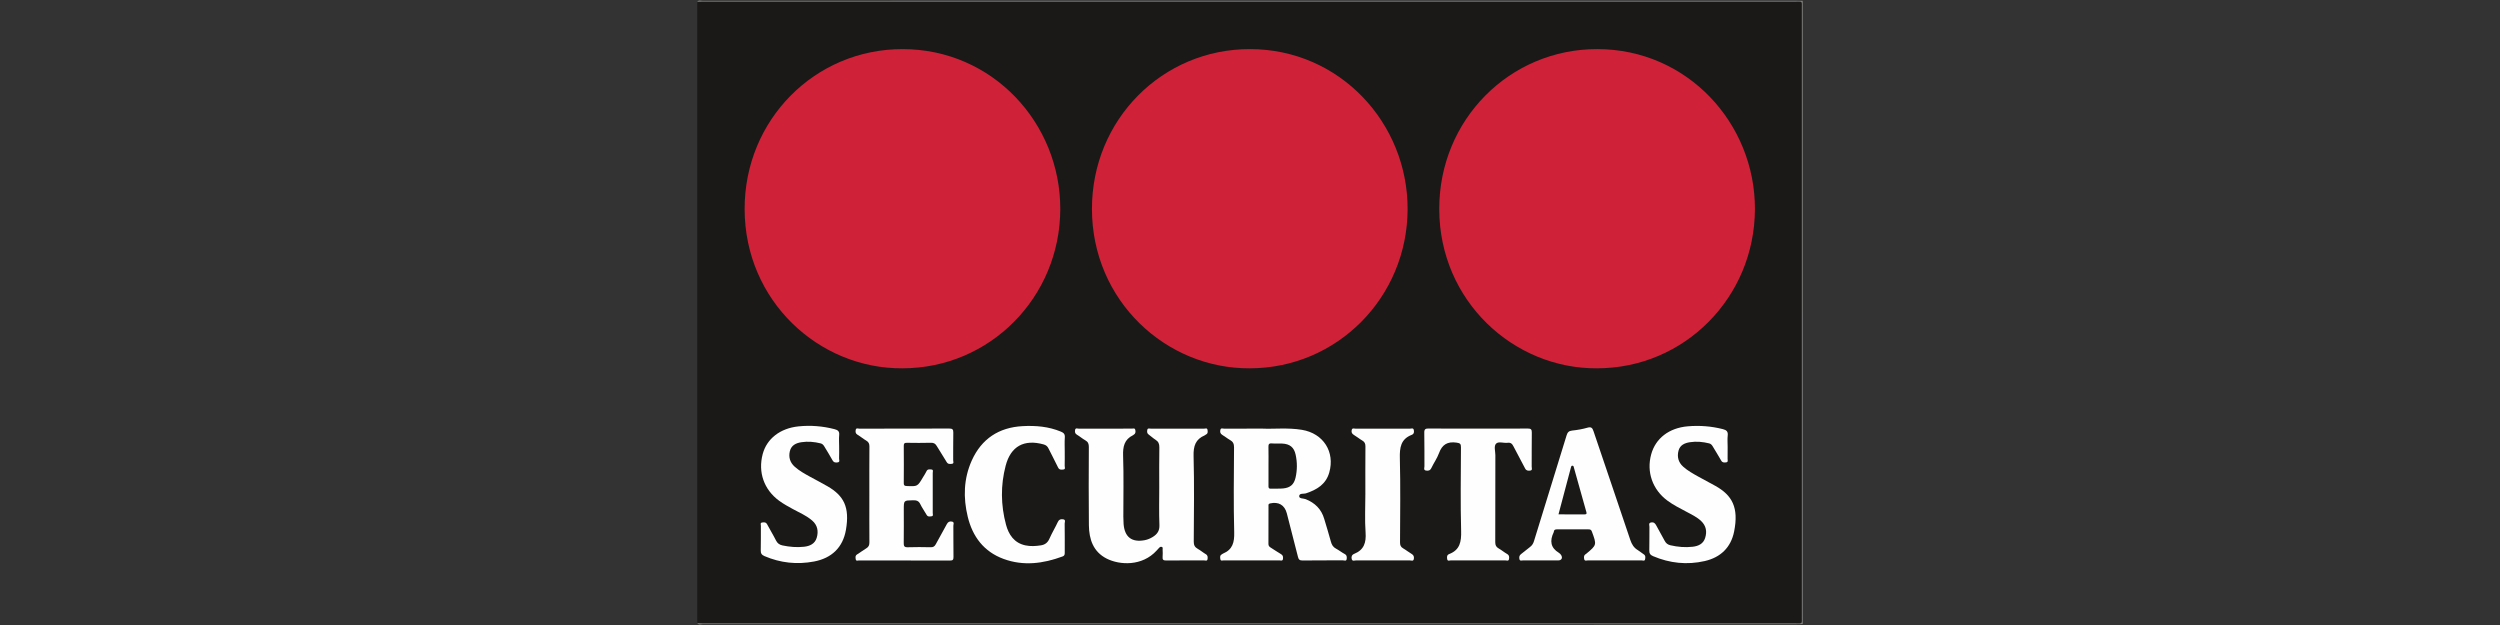 <?xml version="1.0" encoding="utf-8"?>
<!-- Generator: Adobe Illustrator 24.1.2, SVG Export Plug-In . SVG Version: 6.00 Build 0)  -->
<svg version="1.1" id="Layer_1" xmlns="http://www.w3.org/2000/svg" xmlns:xlink="http://www.w3.org/1999/xlink" x="0px" y="0px"
	 viewBox="0 0 180 45" style="enable-background:new 0 0 180 45;" xml:space="preserve">
<rect x="0" y="0" width="180" height="45" fill="#333333" stroke="none"/>
<style type="text/css">
	.st0{fill:#80807F;}
	.st1{fill:#1A1918;}
	.st2{fill:#CF2138;}
	.st3{fill:#FEFEFE;}
</style>
<g>
	<path class="st0" d="M129.799,44.933c-0.155,0.003-0.309,0.008-0.464,0.008c-26.237,0-52.474,0.001-78.711-0.005
		c-0.136,0-0.305,0.095-0.417-0.074c0.107-0.1,0.242-0.099,0.374-0.103c0.166-0.005,0.332-0.002,0.497-0.002
		c25.933,0,51.867,0,77.8-0.001c0.835,0,0.744,0.056,0.744-0.754c0.001-14.359,0.001-28.718,0-43.078
		c0-0.719,0.065-0.689-0.678-0.689c-26,0-51.999,0-77.999-0.003c-0.248,0-0.511,0.065-0.738-0.101
		c0.102-0.158,0.259-0.073,0.386-0.073c7.228-0.005,14.455-0.004,21.683-0.004c19.009,0,38.017,0,57.026,0
		c0.166,0,0.331,0.004,0.497,0.006C129.799,15.019,129.799,29.976,129.799,44.933z"/>
	<path class="st1" d="M50.207,0.133c0.132-0.005,0.264-0.015,0.397-0.015c26.22-0.001,52.439-0.001,78.659,0
		c0.541,0,0.468-0.067,0.468,0.48c0.001,14.602,0.001,29.203,0,43.805c0,0.544,0.07,0.479-0.47,0.479
		c-26.209,0.001-52.417,0.001-78.626,0c-0.143,0-0.286-0.013-0.429-0.02c-0.002-0.088-0.005-0.177-0.005-0.265
		c0-14.733,0-29.467,0-44.2C50.201,0.31,50.205,0.221,50.207,0.133z"/>
	<path class="st2" d="M114.991,26.518c-6.005,0.045-11.353-4.846-11.365-11.462c-0.011-6.425,5.061-11.529,11.381-11.521
		c6.499,0.009,11.365,5.362,11.347,11.523C126.335,21.408,121.281,26.516,114.991,26.518z"/>
	<path class="st2" d="M64.978,26.518c-6.022,0.044-11.354-4.863-11.365-11.461c-0.011-6.423,5.059-11.529,11.38-11.521
		c6.484,0.008,11.364,5.344,11.347,11.522C76.323,21.407,71.268,26.515,64.978,26.518z"/>
	<path class="st2" d="M89.977,26.518c-6.019,0.04-11.351-4.867-11.357-11.469C78.614,8.613,83.698,3.523,90.007,3.535
		c6.477,0.012,11.359,5.347,11.34,11.53C101.327,21.411,96.266,26.519,89.977,26.518z"/>
	<path class="st3" d="M83.466,35.059c0-0.95-0.01-1.9,0.007-2.849c0.004-0.25-0.065-0.415-0.275-0.547
		c-0.177-0.111-0.33-0.259-0.5-0.381c-0.124-0.088-0.113-0.211-0.093-0.328c0.025-0.148,0.156-0.092,0.244-0.092
		c1.282-0.004,2.564-0.004,3.846,0.001c0.083,0,0.22-0.07,0.245,0.083c0.021,0.127,0.041,0.269-0.117,0.343
		c-0.03,0.014-0.052,0.043-0.082,0.055c-0.666,0.282-0.822,0.777-0.803,1.486c0.054,2.053,0.025,4.108,0.012,6.162
		c-0.002,0.256,0.074,0.405,0.289,0.525c0.202,0.112,0.379,0.267,0.579,0.384c0.148,0.086,0.141,0.211,0.127,0.342
		c-0.019,0.183-0.17,0.104-0.26,0.104c-0.906,0.006-1.813-0.002-2.719,0.008c-0.204,0.002-0.279-0.053-0.259-0.26
		c0.017-0.175,0.008-0.353,0.001-0.53c-0.002-0.068,0.04-0.163-0.071-0.191c-0.087-0.023-0.145,0.028-0.198,0.088
		c-0.051,0.058-0.104,0.114-0.156,0.171c-1.042,1.153-2.671,1.059-3.601,0.587c-0.976-0.495-1.27-1.399-1.282-2.406
		c-0.022-1.877-0.012-3.755-0.004-5.632c0.001-0.223-0.054-0.368-0.254-0.48c-0.211-0.117-0.396-0.282-0.605-0.404
		c-0.147-0.086-0.152-0.207-0.132-0.338c0.027-0.176,0.175-0.097,0.266-0.097c1.271-0.006,2.542-0.005,3.813-0.002
		c0.089,0,0.221-0.056,0.253,0.08c0.03,0.126,0.04,0.268-0.104,0.352c-0.019,0.011-0.033,0.031-0.052,0.04
		c-0.633,0.309-0.741,0.826-0.718,1.491c0.051,1.456,0.015,2.915,0.017,4.373c0,0.177,0.005,0.354,0.018,0.529
		c0.073,0.942,0.59,1.341,1.516,1.168c0.207-0.039,0.4-0.12,0.58-0.231c0.32-0.197,0.5-0.438,0.484-0.857
		C83.442,36.893,83.466,35.976,83.466,35.059z"/>
	<path class="st3" d="M90.873,30.86c0.838,0.039,1.857-0.079,2.867,0.088c1.541,0.255,2.393,1.587,1.965,3.079
		c-0.243,0.846-0.895,1.236-1.675,1.493c-0.171,0.056-0.481-0.03-0.488,0.205c-0.005,0.193,0.301,0.149,0.465,0.214
		c0.667,0.266,1.129,0.715,1.334,1.411c0.162,0.549,0.335,1.095,0.483,1.647c0.061,0.226,0.156,0.394,0.371,0.506
		c0.214,0.112,0.404,0.27,0.618,0.383c0.164,0.087,0.167,0.219,0.149,0.361c-0.023,0.181-0.174,0.098-0.264,0.098
		c-0.972,0.006-1.945-0.004-2.917,0.01c-0.213,0.003-0.281-0.078-0.327-0.261c-0.263-1.047-0.529-2.092-0.803-3.136
		c-0.158-0.604-0.599-0.851-1.208-0.711c-0.136,0.031-0.111,0.114-0.111,0.196c-0.002,0.905,0.002,1.811-0.004,2.716
		c-0.001,0.131,0.054,0.199,0.155,0.262c0.253,0.157,0.497,0.329,0.754,0.478c0.145,0.084,0.153,0.203,0.138,0.338
		c-0.02,0.181-0.167,0.11-0.259,0.11c-1.337,0.005-2.674,0.004-4.011,0c-0.085,0-0.221,0.063-0.24-0.092
		c-0.013-0.113-0.05-0.246,0.084-0.328c0.038-0.023,0.071-0.055,0.111-0.071c0.689-0.287,0.821-0.806,0.803-1.521
		c-0.054-2.041-0.024-4.084-0.012-6.126c0.002-0.256-0.073-0.409-0.29-0.53c-0.192-0.106-0.361-0.254-0.551-0.364
		c-0.155-0.09-0.179-0.221-0.144-0.366c0.039-0.16,0.183-0.086,0.278-0.086C88.995,30.857,89.846,30.86,90.873,30.86z"/>
	<path class="st3" d="M62.593,35.564c0-1.138-0.005-2.275,0.005-3.413c0.002-0.2-0.054-0.325-0.228-0.427
		c-0.218-0.128-0.413-0.296-0.631-0.424c-0.149-0.087-0.149-0.211-0.129-0.34c0.027-0.175,0.176-0.096,0.268-0.096
		c2.155-0.005,4.311,0,6.466-0.009c0.232-0.001,0.299,0.062,0.294,0.294c-0.015,0.662-0.002,1.325-0.009,1.988
		c-0.001,0.09,0.082,0.244-0.102,0.26c-0.137,0.012-0.273,0.035-0.37-0.133c-0.226-0.391-0.484-0.764-0.712-1.154
		c-0.101-0.173-0.219-0.236-0.421-0.23c-0.574,0.016-1.149,0.011-1.724,0.002c-0.171-0.003-0.23,0.046-0.228,0.223
		c0.008,0.895,0.007,1.789,0,2.684c-0.001,0.163,0.056,0.198,0.21,0.205c0.781,0.035,0.78,0.039,1.176-0.633
		c0.084-0.143,0.181-0.279,0.249-0.429c0.075-0.164,0.208-0.138,0.337-0.131c0.188,0.01,0.113,0.161,0.114,0.253
		c0.005,0.961,0.005,1.922,0,2.883c0,0.085,0.063,0.223-0.094,0.237c-0.123,0.011-0.261,0.051-0.349-0.108
		c-0.144-0.26-0.327-0.501-0.453-0.768c-0.115-0.246-0.288-0.283-0.529-0.278c-0.659,0.013-0.659,0.004-0.659,0.656
		c0,0.806,0.007,1.613-0.004,2.419c-0.003,0.216,0.035,0.316,0.284,0.307c0.552-0.018,1.105-0.014,1.658-0.001
		c0.181,0.004,0.28-0.057,0.363-0.213c0.259-0.486,0.54-0.961,0.796-1.448c0.088-0.169,0.207-0.22,0.373-0.186
		c0.188,0.039,0.098,0.197,0.099,0.298c0.008,0.751-0.003,1.502,0.009,2.253c0.004,0.209-0.061,0.255-0.261,0.254
		c-2.177-0.007-4.355-0.004-6.533-0.008c-0.084,0-0.222,0.068-0.244-0.082c-0.018-0.122-0.049-0.26,0.1-0.352
		c0.225-0.139,0.435-0.303,0.662-0.439c0.173-0.103,0.224-0.233,0.222-0.432C62.588,37.883,62.593,36.724,62.593,35.564z"/>
	<path class="st3" d="M116.234,40.351c-0.63,0-1.26,0.003-1.89-0.003c-0.097-0.001-0.244,0.072-0.281-0.083
		c-0.032-0.138-0.035-0.29,0.124-0.377c0.01-0.005,0.017-0.013,0.026-0.02c0.761-0.635,0.757-0.633,0.401-1.599
		c-0.051-0.139-0.126-0.155-0.245-0.155c-0.752,0.002-1.503,0.004-2.255-0.002c-0.146-0.001-0.234,0.036-0.242,0.192
		c-0.001,0.011-0.006,0.021-0.011,0.031c-0.288,0.599-0.225,1.105,0.384,1.472c0.064,0.039,0.123,0.1,0.161,0.164
		c0.122,0.206,0.022,0.379-0.218,0.379c-0.84,0.002-1.68,0.003-2.52-0.002c-0.095-0.001-0.241,0.069-0.271-0.1
		c-0.023-0.131-0.014-0.256,0.117-0.352c0.222-0.163,0.428-0.349,0.649-0.514c0.149-0.111,0.23-0.246,0.285-0.425
		c0.779-2.537,1.569-5.07,2.346-7.608c0.068-0.222,0.158-0.322,0.397-0.348c0.372-0.04,0.746-0.102,1.104-0.207
		c0.276-0.081,0.358,0.014,0.439,0.254c0.879,2.609,1.773,5.212,2.646,7.822c0.108,0.322,0.257,0.57,0.548,0.741
		c0.142,0.083,0.263,0.203,0.405,0.287c0.162,0.097,0.14,0.245,0.112,0.379c-0.03,0.14-0.167,0.07-0.253,0.07
		C117.539,40.354,116.886,40.351,116.234,40.351z"/>
	<path class="st3" d="M60.418,32.154c0,0.287,0.007,0.574-0.004,0.861c-0.004,0.094,0.079,0.244-0.086,0.274
		c-0.15,0.028-0.294,0.027-0.391-0.154c-0.182-0.34-0.394-0.663-0.59-0.995c-0.064-0.108-0.137-0.186-0.27-0.219
		c-0.456-0.111-0.916-0.153-1.379-0.081c-0.391,0.061-0.728,0.222-0.83,0.65c-0.103,0.432,0.016,0.811,0.347,1.11
		c0.33,0.297,0.718,0.51,1.104,0.723c0.424,0.234,0.857,0.453,1.275,0.697c1.154,0.674,1.597,1.486,1.314,3.127
		c-0.22,1.272-1.026,2.042-2.3,2.283c-1.224,0.231-2.414,0.104-3.564-0.389c-0.202-0.087-0.277-0.196-0.27-0.421
		c0.018-0.585,0.003-1.17,0.009-1.755c0.001-0.084-0.064-0.22,0.085-0.243c0.137-0.021,0.278-0.038,0.368,0.133
		c0.205,0.39,0.439,0.765,0.636,1.159c0.105,0.209,0.252,0.313,0.473,0.359c0.512,0.106,1.028,0.152,1.547,0.094
		c0.419-0.047,0.784-0.213,0.913-0.649c0.137-0.464,0.06-0.902-0.327-1.237c-0.413-0.357-0.915-0.569-1.389-0.827
		c-0.339-0.185-0.677-0.369-0.99-0.598c-1.092-0.801-1.533-2.055-1.183-3.368c0.292-1.095,1.253-1.854,2.582-1.989
		c0.873-0.089,1.742-0.019,2.596,0.203c0.231,0.06,0.357,0.154,0.328,0.424C60.396,31.599,60.418,31.878,60.418,32.154z"/>
	<path class="st3" d="M124.39,32.174c0,0.287,0.005,0.574-0.003,0.861c-0.002,0.096,0.061,0.242-0.116,0.257
		c-0.128,0.011-0.256,0.029-0.342-0.125c-0.194-0.346-0.409-0.68-0.61-1.022c-0.064-0.109-0.131-0.189-0.265-0.223
		c-0.456-0.113-0.916-0.154-1.379-0.083c-0.377,0.058-0.718,0.204-0.823,0.614c-0.112,0.436-0.014,0.832,0.333,1.144
		c0.331,0.297,0.719,0.509,1.104,0.725c0.404,0.226,0.816,0.437,1.219,0.662c1.212,0.679,1.694,1.56,1.348,3.289
		c-0.231,1.152-0.982,1.863-2.112,2.122c-1.271,0.292-2.52,0.16-3.726-0.353c-0.205-0.087-0.275-0.203-0.269-0.424
		c0.016-0.563,0-1.126,0.01-1.689c0.002-0.11-0.09-0.279,0.128-0.314c0.183-0.03,0.279,0.057,0.36,0.212
		c0.194,0.371,0.41,0.73,0.604,1.101c0.093,0.179,0.215,0.284,0.417,0.331c0.533,0.122,1.07,0.169,1.611,0.106
		c0.402-0.048,0.754-0.205,0.89-0.63c0.146-0.456,0.074-0.876-0.283-1.217c-0.307-0.293-0.689-0.472-1.059-0.67
		c-0.467-0.249-0.941-0.484-1.369-0.8c-1.076-0.794-1.524-2.064-1.172-3.341c0.316-1.145,1.282-1.897,2.631-2.013
		c0.852-0.073,1.698-0.009,2.531,0.203c0.245,0.063,0.381,0.162,0.347,0.45C124.365,31.619,124.39,31.898,124.39,32.174z"/>
	<path class="st3" d="M76.661,32.512c0,0.342,0.006,0.685-0.004,1.027c-0.003,0.092,0.082,0.244-0.095,0.266
		c-0.147,0.018-0.293,0.04-0.385-0.156c-0.214-0.458-0.464-0.9-0.683-1.356c-0.079-0.165-0.185-0.249-0.36-0.297
		c-1.394-0.385-2.356,0.127-2.725,1.529c-0.371,1.412-0.355,2.842,0.024,4.253c0.195,0.724,0.591,1.314,1.392,1.488
		c0.369,0.08,0.746,0.057,1.12-0.001c0.294-0.046,0.488-0.192,0.613-0.477c0.181-0.413,0.418-0.8,0.608-1.21
		c0.083-0.18,0.203-0.209,0.368-0.19c0.226,0.027,0.12,0.206,0.122,0.311c0.011,0.684,0.005,1.369,0.006,2.054
		c0,0.133,0.013,0.249-0.16,0.313c-1.395,0.516-2.811,0.701-4.238,0.179c-1.423-0.52-2.239-1.605-2.587-3.041
		c-0.333-1.373-0.296-2.745,0.292-4.05c0.704-1.562,1.951-2.379,3.655-2.472c0.942-0.051,1.874,0.025,2.763,0.396
		c0.198,0.083,0.296,0.177,0.28,0.41C76.643,31.826,76.661,32.169,76.661,32.512z"/>
	<path class="st3" d="M106.416,30.86c1.194,0,2.388,0.006,3.581-0.005c0.234-0.002,0.297,0.066,0.293,0.296
		c-0.013,0.817-0.002,1.635-0.009,2.452c-0.001,0.101,0.082,0.263-0.123,0.282c-0.147,0.013-0.268,0.007-0.353-0.162
		c-0.268-0.531-0.565-1.047-0.832-1.579c-0.096-0.19-0.198-0.293-0.426-0.263c-0.281,0.036-0.652-0.117-0.828,0.061
		c-0.176,0.178-0.053,0.546-0.053,0.83c-0.004,2.087,0.001,4.175-0.008,6.262c-0.001,0.215,0.058,0.348,0.245,0.453
		c0.211,0.119,0.398,0.279,0.608,0.4c0.161,0.092,0.161,0.229,0.137,0.369c-0.03,0.17-0.179,0.091-0.272,0.092
		c-1.304,0.005-2.609,0.005-3.913,0c-0.091,0-0.241,0.083-0.267-0.095c-0.021-0.141-0.032-0.293,0.145-0.361
		c0.777-0.299,0.88-0.89,0.86-1.654c-0.053-2.009-0.022-4.02-0.012-6.03c0.001-0.253-0.064-0.302-0.321-0.339
		c-0.658-0.095-1.04,0.146-1.263,0.764c-0.133,0.369-0.374,0.699-0.543,1.057c-0.091,0.193-0.23,0.225-0.402,0.189
		c-0.182-0.038-0.1-0.198-0.101-0.302c-0.007-0.806,0.008-1.613-0.011-2.419c-0.006-0.261,0.084-0.307,0.321-0.305
		C104.051,30.866,105.233,30.86,106.416,30.86z"/>
	<path class="st3" d="M98.306,35.587c0-1.148-0.005-2.296,0.005-3.443c0.002-0.2-0.054-0.326-0.228-0.427
		c-0.209-0.121-0.396-0.281-0.605-0.403c-0.152-0.089-0.189-0.212-0.153-0.36c0.039-0.159,0.182-0.089,0.278-0.09
		c1.303-0.005,2.607-0.005,3.91,0c0.096,0,0.241-0.072,0.279,0.086c0.035,0.144,0.022,0.293-0.147,0.359
		c-0.795,0.308-0.874,0.923-0.855,1.689c0.051,2.018,0.02,4.039,0.013,6.058c-0.001,0.199,0.049,0.326,0.225,0.426
		c0.21,0.12,0.398,0.278,0.608,0.399c0.151,0.087,0.186,0.206,0.162,0.358c-0.031,0.196-0.19,0.11-0.29,0.11
		c-1.292,0.006-2.584,0.006-3.877,0c-0.104,0-0.262,0.082-0.307-0.096c-0.041-0.165,0.006-0.307,0.18-0.377
		c0.708-0.285,0.871-0.814,0.818-1.541C98.256,37.422,98.306,36.503,98.306,35.587z"/>
	<path class="st1" d="M91.332,33.549c0-0.452,0.008-0.905-0.004-1.357c-0.005-0.191,0.027-0.286,0.248-0.266
		c0.241,0.021,0.486,0.001,0.728,0.01c0.556,0.022,0.865,0.263,0.982,0.801c0.119,0.545,0.119,1.098-0.003,1.642
		c-0.113,0.501-0.379,0.737-0.891,0.788c-0.295,0.03-0.596,0.006-0.894,0.017c-0.168,0.007-0.168-0.091-0.167-0.211
		C91.333,34.498,91.332,34.024,91.332,33.549z"/>
	<path class="st1" d="M112.211,37.034c0.303-1.144,0.597-2.257,0.894-3.37c0.015-0.057,0.025-0.142,0.116-0.135
		c0.086,0.007,0.087,0.093,0.103,0.149c0.296,1.046,0.59,2.093,0.881,3.141c0.028,0.101,0.08,0.219-0.119,0.217
		C113.471,37.03,112.856,37.034,112.211,37.034z"/>
</g>
</svg>
